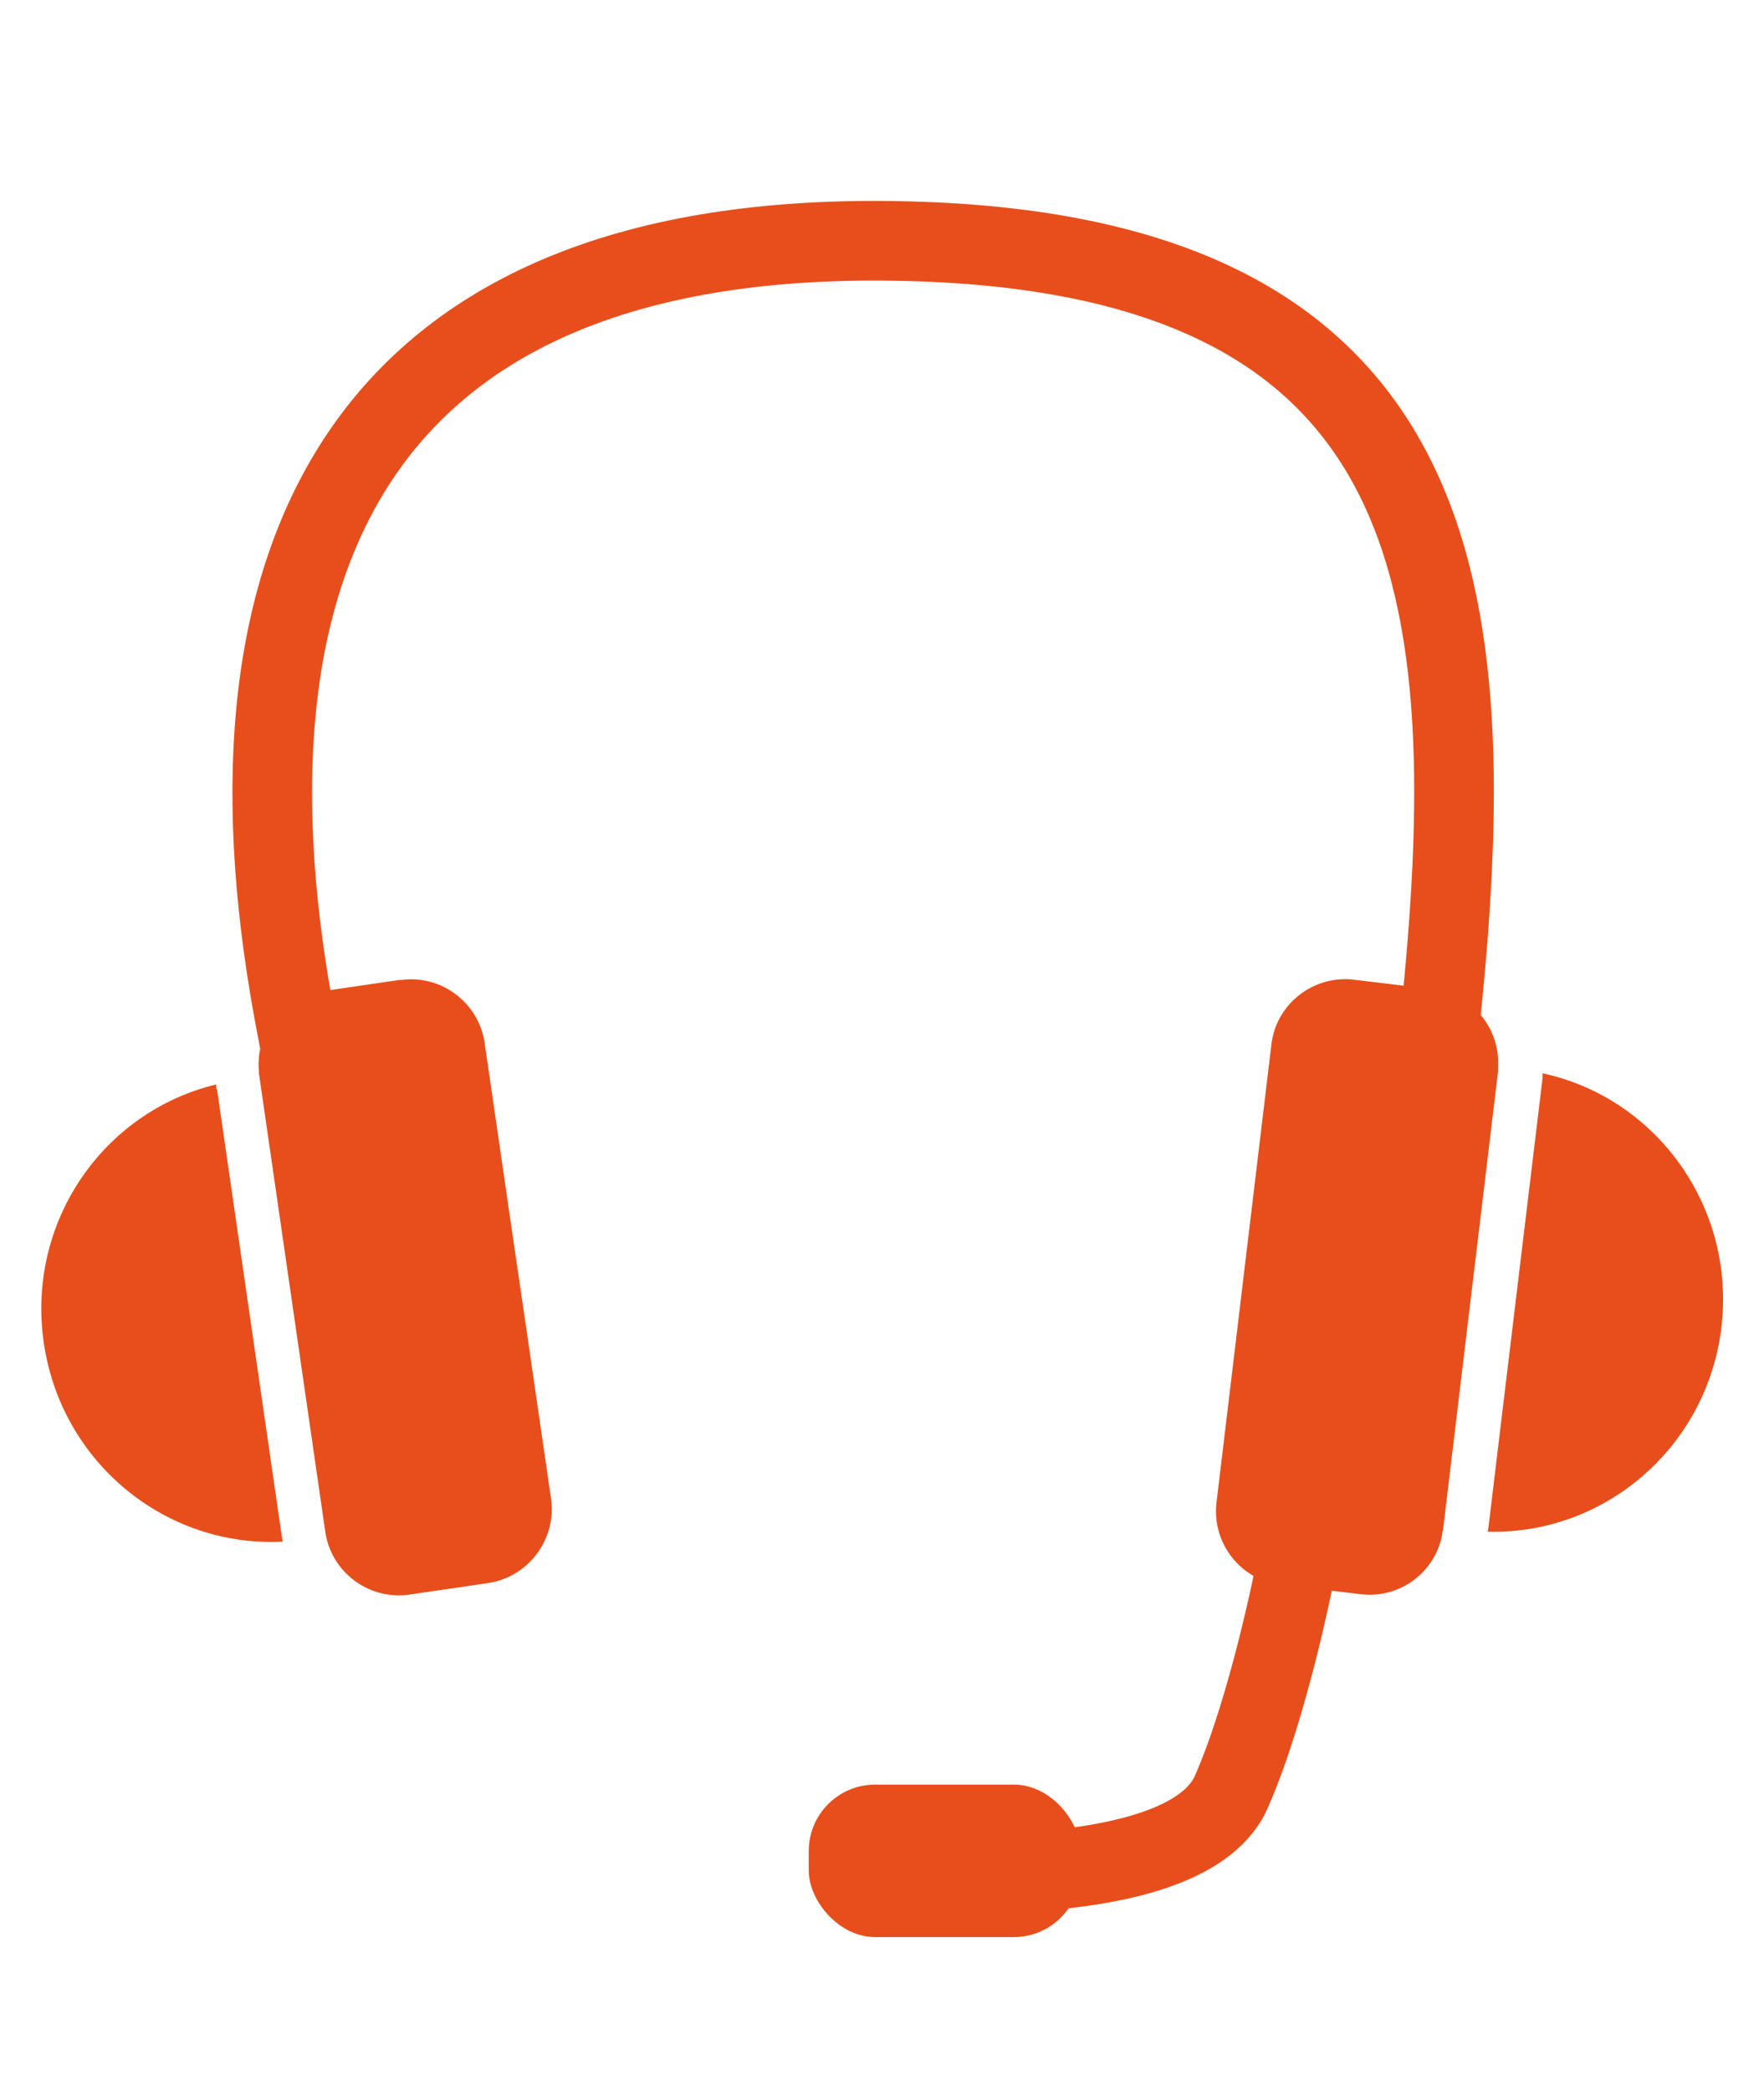 <?xml version="1.0" encoding="UTF-8"?>
<svg xmlns="http://www.w3.org/2000/svg" id="Ebene_1" data-name="Ebene 1" viewBox="0 0 44.3 52.5">
  <defs>
    <style>
      .cls-1 {
        fill: #e84e1b;
        stroke-width: 0px;
      }

      .cls-2 {
        fill: none;
        stroke: #e84e1b;
        stroke-miterlimit: 10;
        stroke-width: 2px;
      }
    </style>
  </defs>
  <path class="cls-2" d="M10.9,36.9c-1.56-3.19-2.79-7.45-3.53-11.53-2.12-11.66,1.91-19.55,15.14-19.32,13.91.23,14.79,8.78,13.65,19.64-.5,4.71-1.27,5.83-3.61,12.22"></path>
  <g>
    <path class="cls-1" d="M5.43,27.34s0-.08,0-.11c-2.86.69-4.77,3.48-4.33,6.49s3.06,5.14,6,4.99c0-.04-.02-.07-.02-.11l-1.63-11.25Z"></path>
    <path class="cls-1" d="M10.07,24.6l-1.98.29c-.98.14-1.67,1.02-1.59,1.99,0,.04,0,.08.01.12l1.66,11.47s.01.08.02.11c.2.95,1.11,1.6,2.09,1.46l1.98-.29c1.01-.15,1.72-1.1,1.58-2.11l-.64-4.4-.39-2.66-.64-4.4c-.15-1.01-1.1-1.72-2.11-1.57Z"></path>
  </g>
  <g>
    <path class="cls-1" d="M37.38,38.35s-.01.07-.02.11c2.94.08,5.51-2.12,5.87-5.13s-1.62-5.76-4.49-6.38c0,.04,0,.08,0,.11l-1.36,11.29Z"></path>
    <path class="cls-1" d="M32.18,39.79l1.99.24c.98.12,1.88-.55,2.05-1.51,0-.04.01-.08.02-.11l1.38-11.5s0-.08,0-.12c.06-.97-.66-1.84-1.63-1.95l-1.99-.24c-1.02-.12-1.95.61-2.07,1.62l-.53,4.42-.32,2.67-.53,4.42c-.12,1.02.61,1.95,1.63,2.07Z"></path>
  </g>
  <path class="cls-2" d="M32.54,39.38s-.66,3.44-1.62,5.62c-1.21,2.73-9.15,1.95-9.15,1.95"></path>
  <rect class="cls-1" x="20.31" y="44.81" width="6.82" height="3.83" rx="1.67" ry="1.67"></rect>
</svg>
